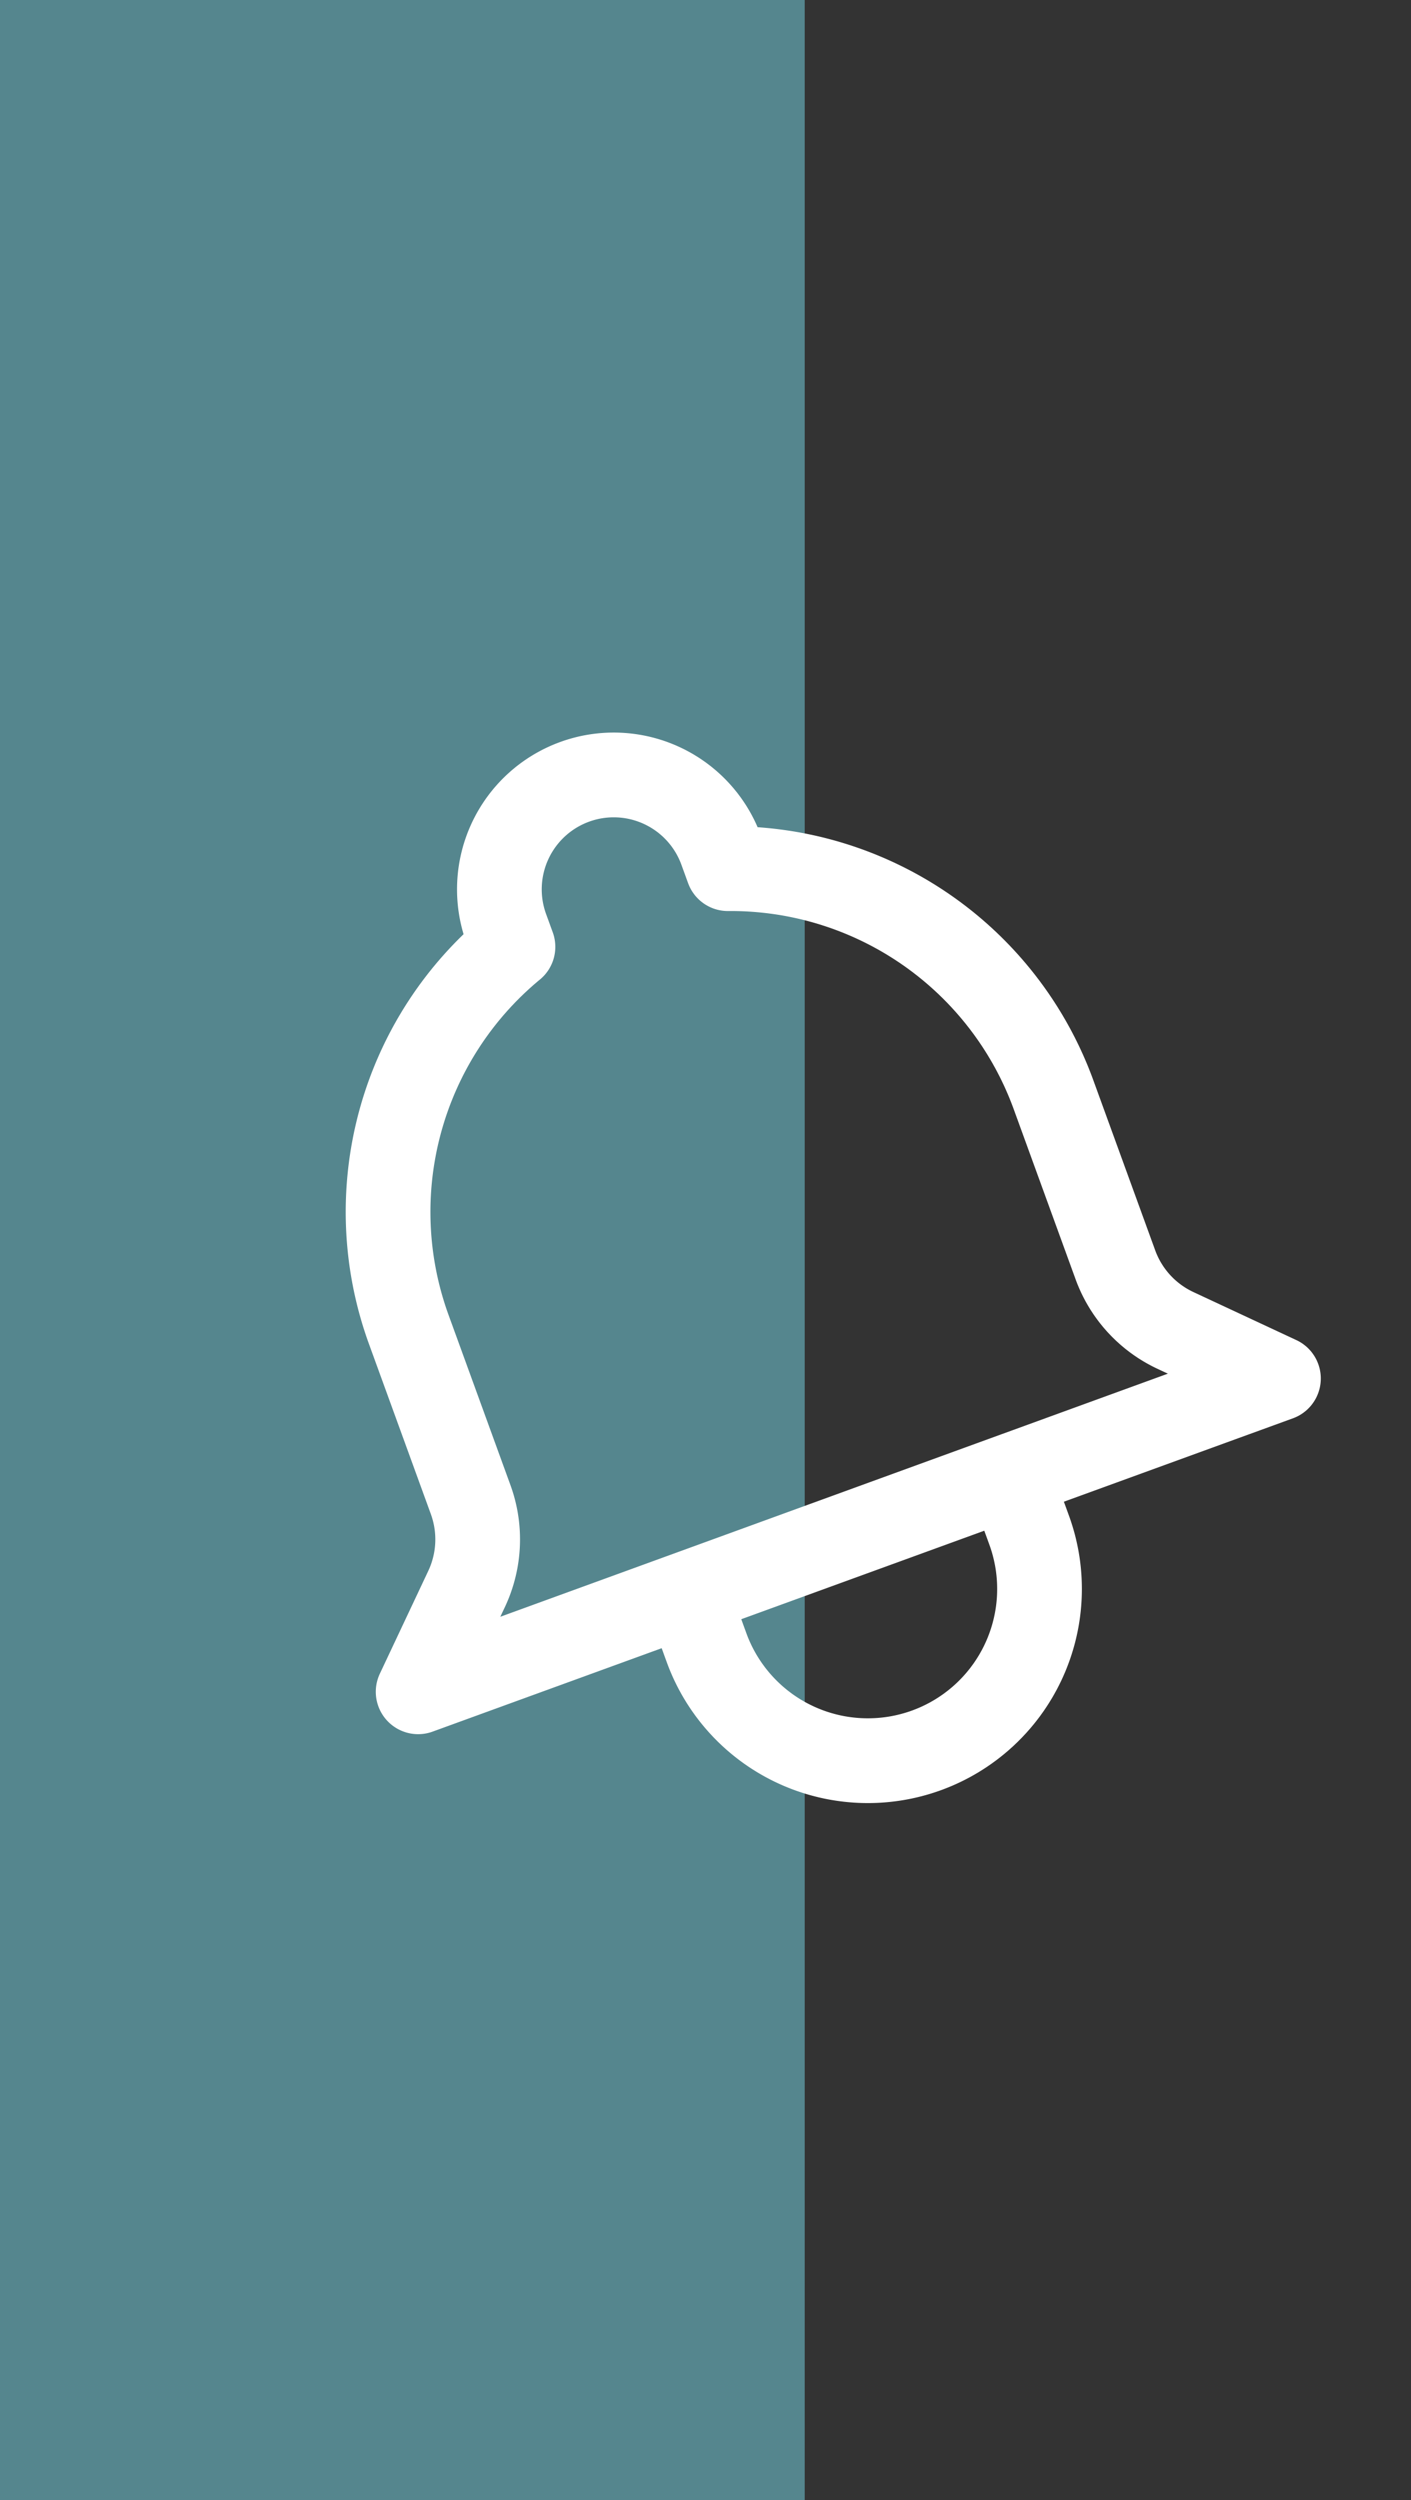 <svg xmlns="http://www.w3.org/2000/svg" width="33.315" height="59" viewBox="0 0 33.315 59"><rect x="0" y="0" width="33.315" height="59" fill="#333333" stroke="none"/><g transform="translate(-585 -7493)"><rect width="19" height="59" transform="translate(585 7493)" fill="#72cfdd" opacity="0.533"/><path d="M18.861,21.914h6.755l-1.9-1.9a2.745,2.745,0,0,1-.8-1.941V13.808a8.109,8.109,0,0,0-5.4-7.645V5.7a2.7,2.7,0,1,0-5.4,0v.461a8.112,8.112,0,0,0-5.4,7.645v4.268a2.745,2.745,0,0,1-.8,1.94L4,21.914h6.755m8.106,0v1.351a4.053,4.053,0,0,1-8.106,0V21.914m8.106,0H10.755" transform="translate(583.619 7513.698) rotate(-20)" fill="none" stroke="#fff" stroke-linecap="round" stroke-linejoin="round" stroke-width="2"/></g></svg>